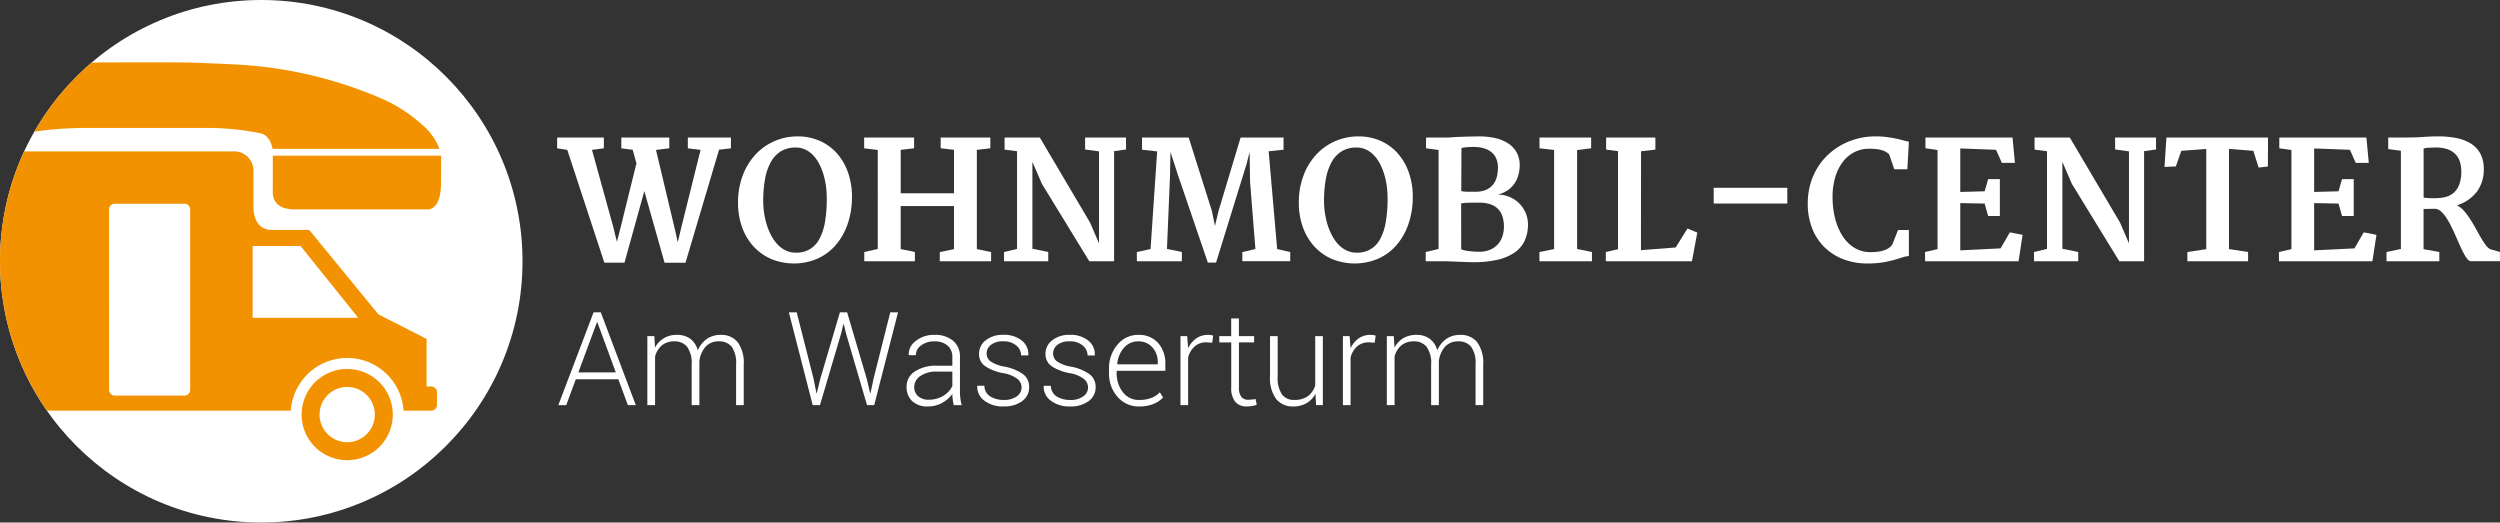 <svg xmlns="http://www.w3.org/2000/svg" width="323.764" height="67.668" viewBox="0 0 323.764 67.668">
  <rect x="0" y="0" width="323.764" height="67.668" fill="#333333" stroke="none"/>
  <g id="Group_224" data-name="Group 224" transform="translate(-25.525 -14.832)">
    <g id="Ebene_2" data-name="Ebene 2" transform="translate(25.525 14.832)">
      <g id="Group_219" data-name="Group 219">
        <circle id="Ellipse_1" data-name="Ellipse 1" cx="33.834" cy="33.834" r="33.834" fill="#fff"/>
      </g>
      <g id="Group_220" data-name="Group 220" transform="translate(0 8.072)">
        <path id="Path_242" data-name="Path 242" d="M37.523,70.819H63.186a7.319,7.319,0,0,1,14.605,0h3.58a.745.745,0,0,0,.744-.744V68.428a.746.746,0,0,0-.744-.744h-.6V61.523l-6.234-3.172L65.573,47.414H60.747c-2.09,0-2.364-2.02-2.393-2.793v-4.9a2.487,2.487,0,0,0-2.48-2.481H28.661a33.814,33.814,0,0,0,2.952,33.577h5.91ZM58.245,49.492h6.207l7.464,9.3H58.245ZM39.652,44.762a.746.746,0,0,1,.745-.744h9.011a.745.745,0,0,1,.744.744V68.122a.745.745,0,0,1-.744.744H40.4a.746.746,0,0,1-.745-.744Z" transform="translate(-25.525 -25.705)" fill="#f39200"/>
        <path id="Path_243" data-name="Path 243" d="M87.694,37.867H65.9v4.508a2.762,2.762,0,0,0,0,.435v.008h0c.066.83.56,2.013,2.858,2.013H85.787a.827.827,0,0,0,.137.01c.431,0,1.728-.253,1.758-3.291.018-1.718.018-2.9.015-3.667Z" transform="translate(-30.572 -25.783)" fill="#f39200"/>
        <path id="Path_244" data-name="Path 244" d="M81.975,75.35a5.906,5.906,0,1,0-5.906,5.906A5.906,5.906,0,0,0,81.975,75.35Zm-9.483,0a3.577,3.577,0,1,1,3.577,3.577A3.577,3.577,0,0,1,72.492,75.35Z" transform="translate(-31.106 -29.731)" fill="#f39200"/>
        <path id="Path_245" data-name="Path 245" d="M30.625,34.316h0Z" transform="translate(-26.162 -25.34)" fill="#f39200"/>
        <path id="Path_246" data-name="Path 246" d="M29.109,37.242Z" transform="translate(-25.973 -25.705)" fill="#f39200"/>
        <path id="Path_247" data-name="Path 247" d="M32.483,75.617h0Z" transform="translate(-26.395 -30.503)" fill="#f39200"/>
        <path id="Path_248" data-name="Path 248" d="M80.874,32.171a19.349,19.349,0,0,0-5.148-3.358,54.659,54.659,0,0,0-19.14-4.484c-2.045-.1-3.909-.175-5.531-.236-.736-.027-3.132-.035-5.588-.035-3.114,0-6.325.012-6.378.012l-1.075.041h0a33.98,33.98,0,0,0-7.389,8.923,46.382,46.382,0,0,1,6.931-.478h.025c.422,0,.84-.007,1.25-.007.446,0,.884,0,1.305.007h9.276c.422,0,.858-.007,1.305-.007.409,0,.828,0,1.249.007h.353v0a35.074,35.074,0,0,1,7.566.687c1.161.257,1.491,1.541,1.576,2.019H83.074A7.68,7.68,0,0,0,80.874,32.171Z" transform="translate(-26.163 -24.057)" fill="#f39200"/>
      </g>
    </g>
    <g id="Ebene_1" data-name="Ebene 1" transform="translate(97.682 32.496)">
      <g id="Group_223" data-name="Group 223">
        <g id="Group_221" data-name="Group 221">
          <path id="Path_249" data-name="Path 249" d="M109.3,36.786l-1.31-.2v-1.4h6.046V36.58l-1.537.206,2.765,10.008q.113.475.228.949t.237.949l.474-1.847,2.054-8.316-.486-1.754L116.3,36.59v-1.4h6.212V36.58l-1.723.216,2.4,10.081.423,1.868.485-2.033,2.466-9.926-1.65-.2v-1.4h5.582v1.4l-1.537.175L124.613,51.4H121.9l-2.621-9.276-2.569,9.266H114.1Z" transform="translate(-107.992 -35.041)" fill="#fff"/>
          <path id="Path_250" data-name="Path 250" d="M134.759,43.421a9.776,9.776,0,0,1,.676-3.514,8.181,8.181,0,0,1,1.676-2.63,7.249,7.249,0,0,1,2.4-1.656,7.453,7.453,0,0,1,2.842-.6,7.053,7.053,0,0,1,2.992.577,6.446,6.446,0,0,1,2.275,1.677,7.475,7.475,0,0,1,1.429,2.553,9.543,9.543,0,0,1,.465,3.219,10.533,10.533,0,0,1-.63,3.518,8.159,8.159,0,0,1-1.578,2.647,6.783,6.783,0,0,1-2.327,1.671,7.771,7.771,0,0,1-5.959,0,6.749,6.749,0,0,1-2.332-1.7,7.373,7.373,0,0,1-1.459-2.564A9.382,9.382,0,0,1,134.759,43.421Zm7.48,6.655a3.251,3.251,0,0,0,3.069-1.8,7.078,7.078,0,0,0,.717-2.2,17.792,17.792,0,0,0,.227-3.013,12,12,0,0,0-.1-1.564,9.813,9.813,0,0,0-.319-1.522,7.776,7.776,0,0,0-.547-1.372,4.959,4.959,0,0,0-.779-1.12,3.4,3.4,0,0,0-1.021-.752,2.89,2.89,0,0,0-1.264-.274,3.607,3.607,0,0,0-1.863.465,3.7,3.7,0,0,0-1.31,1.351,6.931,6.931,0,0,0-.774,2.182,15.58,15.58,0,0,0-.253,2.957,10.409,10.409,0,0,0,.114,1.511,10.143,10.143,0,0,0,.34,1.517,8.119,8.119,0,0,0,.578,1.4A5.254,5.254,0,0,0,139.866,49a3.61,3.61,0,0,0,1.058.784A2.953,2.953,0,0,0,142.239,50.076Z" transform="translate(-111.338 -35.02)" fill="#fff"/>
          <path id="Path_251" data-name="Path 251" d="M153.446,50.014l1.744-.392V36.8l-1.764-.216V35.187h6.469V36.58l-1.733.206v5.623h6.9V36.776l-1.723-.2V35.187h6.428V36.58l-1.745.206V49.632l1.847.392v1.186h-6.645V50.024l1.837-.381V44.06h-6.9v5.572l1.837.381v1.2h-6.553Z" transform="translate(-113.672 -35.041)" fill="#fff"/>
          <path id="Path_252" data-name="Path 252" d="M174.132,50.014l1.683-.4V36.961l-1.61-.206V35.187h4.56l6.511,11.02,1.156,2.692V36.982l-1.8-.248V35.187h5.3v1.548l-1.548.217V51.211h-3.209L179.044,41.2l-1.238-2.859V49.59l2.053.423v1.2h-5.727Z" transform="translate(-116.261 -35.041)" fill="#fff"/>
          <path id="Path_253" data-name="Path 253" d="M193.79,50.014l1.774-.381.856-12.65-1.96-.217V35.187H200.5l3.013,9.523.391,1.929.465-1.94,2.858-9.513h5.561v1.578l-1.929.206,1.1,12.66,1.693.392v1.186h-6.2V50.024l1.692-.4-.691-8.656-.062-3.921-.381,1.536-3.964,12.805h-1.062L199.34,40.707c-.041-.1-.107-.292-.2-.568s-.192-.588-.3-.939-.233-.717-.356-1.1-.238-.734-.34-1.057l-.062,3.157-.392,9.41,1.929.4v1.2H193.79Z" transform="translate(-118.718 -35.041)" fill="#fff"/>
          <path id="Path_254" data-name="Path 254" d="M217.763,43.421a9.776,9.776,0,0,1,.676-3.514,8.181,8.181,0,0,1,1.676-2.63,7.264,7.264,0,0,1,2.4-1.656,7.461,7.461,0,0,1,2.843-.6,7.056,7.056,0,0,1,2.992.577,6.427,6.427,0,0,1,2.274,1.677,7.491,7.491,0,0,1,1.43,2.553,9.543,9.543,0,0,1,.465,3.219,10.578,10.578,0,0,1-.629,3.518,8.161,8.161,0,0,1-1.579,2.647,6.783,6.783,0,0,1-2.327,1.671,7.771,7.771,0,0,1-5.959,0,6.749,6.749,0,0,1-2.332-1.7,7.389,7.389,0,0,1-1.46-2.564A9.447,9.447,0,0,1,217.763,43.421Zm7.48,6.655a3.256,3.256,0,0,0,3.07-1.8,7.1,7.1,0,0,0,.717-2.2,17.8,17.8,0,0,0,.227-3.013,12.154,12.154,0,0,0-.1-1.564,9.918,9.918,0,0,0-.32-1.522,7.774,7.774,0,0,0-.547-1.372,4.932,4.932,0,0,0-.779-1.12,3.387,3.387,0,0,0-1.022-.752,2.889,2.889,0,0,0-1.263-.274,3.6,3.6,0,0,0-1.862.465,3.686,3.686,0,0,0-1.311,1.351,6.909,6.909,0,0,0-.774,2.182,15.584,15.584,0,0,0-.252,2.957,10.531,10.531,0,0,0,.113,1.511,10.254,10.254,0,0,0,.34,1.517,8.05,8.05,0,0,0,.578,1.4A5.282,5.282,0,0,0,222.87,49a3.61,3.61,0,0,0,1.058.784A2.951,2.951,0,0,0,225.243,50.076Z" transform="translate(-121.715 -35.02)" fill="#fff"/>
          <path id="Path_255" data-name="Path 255" d="M236.547,49.993l1.662-.392V36.775l-1.62-.216V35.166h2.962c.089-.014.25-.027.485-.041s.516-.028.846-.041.7-.026,1.1-.037.821-.018,1.254-.025a9.365,9.365,0,0,1,2.369.232,5.027,5.027,0,0,1,1.718.743,3.24,3.24,0,0,1,1.042,1.186,3.433,3.433,0,0,1,.351,1.564,4.719,4.719,0,0,1-.171,1.279,3.675,3.675,0,0,1-.521,1.115,3.419,3.419,0,0,1-.887.871,3.8,3.8,0,0,1-1.258.542,4.054,4.054,0,0,1,1.506.3,3.868,3.868,0,0,1,1.243.815,3.962,3.962,0,0,1,.846,1.228,3.735,3.735,0,0,1,.314,1.532,5.005,5.005,0,0,1-.4,2.038A3.775,3.775,0,0,1,248.139,50a6.219,6.219,0,0,1-2.187.969,13.132,13.132,0,0,1-3.213.341q-.455,0-.9-.016t-.9-.036L240,51.22c-.317-.013-.647-.024-.99-.031h-2.467Zm4.592-.361a1.7,1.7,0,0,0,.387.135,5.4,5.4,0,0,0,.572.1c.213.027.438.05.676.067s.469.026.7.026a3.514,3.514,0,0,0,1.4-.258,2.9,2.9,0,0,0,1-.7,2.869,2.869,0,0,0,.6-1.032,3.951,3.951,0,0,0,.2-1.274,4.291,4.291,0,0,0-.176-1.264,2.456,2.456,0,0,0-.556-.98,2.5,2.5,0,0,0-.99-.63,4.365,4.365,0,0,0-1.486-.221q-.579,0-1.193.005a7.776,7.776,0,0,0-1.139.087Zm.01-7.532a3.313,3.313,0,0,0,.81.083H243a3.253,3.253,0,0,0,1.428-.274,2.364,2.364,0,0,0,.888-.711,2.678,2.678,0,0,0,.454-1,5.07,5.07,0,0,0,.129-1.134,3.044,3.044,0,0,0-.186-1.089,2.136,2.136,0,0,0-.572-.841,2.714,2.714,0,0,0-.975-.547,4.433,4.433,0,0,0-1.393-.2c-.1,0-.219,0-.367.005s-.3.011-.454.021-.3.025-.444.046a1.426,1.426,0,0,0-.335.082Z" transform="translate(-124.064 -35.02)" fill="#fff"/>
          <path id="Path_256" data-name="Path 256" d="M253.375,50.014l1.9-.381V36.8l-1.889-.216V35.187h6.686V36.58l-1.816.227V49.622l1.919.392v1.2h-6.8Z" transform="translate(-126.167 -35.041)" fill="#fff"/>
          <path id="Path_257" data-name="Path 257" d="M263.2,50.014l1.579-.361v-12.7l-1.537-.2V35.187h6.376v1.568l-1.857.206-.011,12.815,4.5-.351,1.527-2.456,1.27.527-.692,3.714H263.2Z" transform="translate(-127.395 -35.041)" fill="#fff"/>
          <path id="Path_258" data-name="Path 258" d="M279.164,42.628H288.7V44.67h-9.533Z" transform="translate(-129.391 -35.971)" fill="#fff"/>
          <path id="Path_259" data-name="Path 259" d="M293.089,43.719a9.117,9.117,0,0,1,.33-2.5,8.446,8.446,0,0,1,.924-2.131,8.208,8.208,0,0,1,1.408-1.723,8.509,8.509,0,0,1,1.79-1.279,9.086,9.086,0,0,1,4.3-1.068,11.41,11.41,0,0,1,1.42.082q.644.083,1.175.191t.965.227c.289.08.55.143.784.191l-.2,3.57h-1.692l-.661-1.94a2.706,2.706,0,0,0-.433-.319,2.3,2.3,0,0,0-.531-.222,4.336,4.336,0,0,0-.707-.134,8.4,8.4,0,0,0-.96-.046,4.1,4.1,0,0,0-1.816.417,4.37,4.37,0,0,0-1.5,1.218,6.051,6.051,0,0,0-1.011,1.97,8.85,8.85,0,0,0-.372,2.677,11.7,11.7,0,0,0,.139,1.816,9.474,9.474,0,0,0,.418,1.676,7.409,7.409,0,0,0,.691,1.455,5.044,5.044,0,0,0,.96,1.145,4.184,4.184,0,0,0,1.217.748,3.929,3.929,0,0,0,1.476.269,6.9,6.9,0,0,0,1.109-.078,4.021,4.021,0,0,0,.81-.211,2.02,2.02,0,0,0,.563-.32,1.913,1.913,0,0,0,.366-.4l.732-1.858h1.4v3.374a3.235,3.235,0,0,0-.83.171q-.449.15-1.068.325a14.276,14.276,0,0,1-1.454.32,11.812,11.812,0,0,1-1.982.144,8.533,8.533,0,0,1-3.254-.588,7.092,7.092,0,0,1-2.446-1.625,6.988,6.988,0,0,1-1.537-2.461A8.749,8.749,0,0,1,293.089,43.719Z" transform="translate(-131.132 -35.02)" fill="#fff"/>
          <path id="Path_260" data-name="Path 260" d="M310.447,50.014l1.619-.371V36.8L310.5,36.58V35.187h11.278l.31,3.281h-1.692l-.753-1.692-4.632-.175v5.633l3.157-.083.454-1.578h1.516V45.35h-1.516l-.454-1.61-3.157-.061V49.8l5.221-.257,1.2-2.074,1.65.319-.525,3.426h-12.1Z" transform="translate(-133.302 -35.041)" fill="#fff"/>
          <path id="Path_261" data-name="Path 261" d="M326.578,50.014l1.682-.4V36.961l-1.61-.206V35.187h4.56l6.511,11.02,1.155,2.692V36.982l-1.795-.248V35.187h5.3v1.548l-1.548.217V51.211h-3.209L331.488,41.2l-1.238-2.859V49.59l2.054.423v1.2h-5.726Z" transform="translate(-135.319 -35.041)" fill="#fff"/>
          <path id="Path_262" data-name="Path 262" d="M348.855,50.014l2.445-.371V36.663l-3.23.247-.711,2.023-1.466.061.248-3.807H359.3l-.021,3.755-1.2.135L357.4,36.91l-3.158-.247V49.632l2.476.381v1.2h-7.862Z" transform="translate(-137.734 -35.041)" fill="#fff"/>
          <path id="Path_263" data-name="Path 263" d="M362.827,50.014l1.619-.371V36.8l-1.568-.216V35.187h11.278l.31,3.281h-1.692l-.753-1.692-4.632-.175v5.633l3.157-.083L371,40.573h1.516V45.35H371l-.454-1.61-3.157-.061V49.8l5.22-.257,1.2-2.074,1.65.319-.525,3.426h-12.1Z" transform="translate(-139.851 -35.041)" fill="#fff"/>
          <path id="Path_264" data-name="Path 264" d="M378.756,49.993l1.858-.392V36.88l-1.641-.217v-1.5h2.487q1.053,0,2.079-.073t1.924-.072a11.781,11.781,0,0,1,2.342.217,5.535,5.535,0,0,1,1.863.711,3.52,3.52,0,0,1,1.233,1.3,4.08,4.08,0,0,1,.444,1.991,4.767,4.767,0,0,1-.888,2.941,5.264,5.264,0,0,1-2.588,1.774,2.839,2.839,0,0,1,.886.681,8.191,8.191,0,0,1,.8,1.053q.382.588.732,1.228t.675,1.2a10.019,10.019,0,0,0,.635.975,1.668,1.668,0,0,0,.608.547l1.238.351v1.2h-3.755a.657.657,0,0,1-.47-.294,4.521,4.521,0,0,1-.494-.78q-.253-.484-.527-1.1t-.557-1.254q-.283-.639-.593-1.254a8.723,8.723,0,0,0-.645-1.088,3.688,3.688,0,0,0-.691-.758,1.075,1.075,0,0,0-.738-.263l-1.424.021v5.21l2.043.361v1.2h-6.841Zm4.8-7.047c.123.021.273.039.449.052s.356.023.542.026.368,0,.547,0,.34-.012.485-.026a3.89,3.89,0,0,0,1.074-.211,2.439,2.439,0,0,0,.913-.573,2.765,2.765,0,0,0,.634-1.042,4.727,4.727,0,0,0,.238-1.61,4.34,4.34,0,0,0-.165-1.2,2.471,2.471,0,0,0-.557-1,2.637,2.637,0,0,0-1.042-.671,4.509,4.509,0,0,0-1.61-.232c-.261.007-.531.016-.809.025a2.291,2.291,0,0,0-.7.119Z" transform="translate(-141.842 -35.02)" fill="#fff"/>
        </g>
        <g id="Group_222" data-name="Group 222" transform="translate(0.151 22.782)">
          <path id="Path_265" data-name="Path 265" d="M115.931,69.724h-5.505l-1.238,3.351h-1.024l4.564-12.018h.933l4.532,12.018h-1.024Zm-5.176-.883h4.854l-2.394-6.5h-.05Z" transform="translate(-108.164 -61.057)" fill="#fff"/>
          <path id="Path_266" data-name="Path 266" d="M122.245,64.561l.09,1.477a3.14,3.14,0,0,1,1.144-1.213,3.247,3.247,0,0,1,1.7-.43,2.864,2.864,0,0,1,1.713.5,2.731,2.731,0,0,1,.986,1.51,3.414,3.414,0,0,1,1.151-1.473,3.051,3.051,0,0,1,1.82-.533,2.687,2.687,0,0,1,2.2.949,4.6,4.6,0,0,1,.775,2.938v5.209h-.99V68.257a3.628,3.628,0,0,0-.582-2.337,2.019,2.019,0,0,0-1.622-.682,2.229,2.229,0,0,0-1.774.72,3.424,3.424,0,0,0-.776,1.844c0,.039,0,.094,0,.165s0,.124,0,.157v5.368h-1V68.257a3.608,3.608,0,0,0-.591-2.32,2.011,2.011,0,0,0-1.622-.7,2.454,2.454,0,0,0-1.663.534,2.838,2.838,0,0,0-.862,1.435v6.286h-1V64.561Z" transform="translate(-109.814 -61.474)" fill="#fff"/>
          <path id="Path_267" data-name="Path 267" d="M145.487,69.674l.363,1.841.05.009.454-1.85,2.542-8.617h.933l2.543,8.617.437,1.858.049-.008.388-1.85,2.171-8.617h1.006l-3.086,12.018h-.933l-2.7-9.22-.314-1.263h-.049l-.305,1.263-2.725,9.22h-.941l-3.087-12.018H143.3Z" transform="translate(-112.43 -61.057)" fill="#fff"/>
          <path id="Path_268" data-name="Path 268" d="M165.817,73.492c-.066-.3-.113-.564-.141-.784a5.451,5.451,0,0,1-.041-.668,3.939,3.939,0,0,1-1.32,1.164,3.741,3.741,0,0,1-1.858.462,2.807,2.807,0,0,1-2.026-.693,2.454,2.454,0,0,1-.722-1.858,2.3,2.3,0,0,1,1.068-1.981,4.976,4.976,0,0,1,2.885-.743h1.973V67.285a1.9,1.9,0,0,0-.615-1.5,2.507,2.507,0,0,0-1.721-.545,2.741,2.741,0,0,0-1.712.521,1.551,1.551,0,0,0-.682,1.27L160,67.021l-.017-.05a2.138,2.138,0,0,1,.912-1.787,3.737,3.737,0,0,1,2.447-.788,3.589,3.589,0,0,1,2.377.752,2.647,2.647,0,0,1,.9,2.154v4.391a7.649,7.649,0,0,0,.053.917,5.739,5.739,0,0,0,.178.883Zm-3.244-.7a3.532,3.532,0,0,0,1.882-.5,2.962,2.962,0,0,0,1.18-1.275V69.151h-1.989a3.633,3.633,0,0,0-2.151.573,1.7,1.7,0,0,0-.8,1.424,1.532,1.532,0,0,0,.5,1.185A1.971,1.971,0,0,0,162.573,72.791Z" transform="translate(-114.608 -61.474)" fill="#fff"/>
          <path id="Path_269" data-name="Path 269" d="M175.906,71.218a1.441,1.441,0,0,0-.516-1.1,4.19,4.19,0,0,0-1.861-.766,6.247,6.247,0,0,1-2.365-.916,1.891,1.891,0,0,1-.764-1.61,2.156,2.156,0,0,1,.863-1.729,3.49,3.49,0,0,1,2.282-.706,3.589,3.589,0,0,1,2.394.747,2.234,2.234,0,0,1,.843,1.87l-.017.049h-.916a1.653,1.653,0,0,0-.624-1.279,2.462,2.462,0,0,0-1.68-.545,2.432,2.432,0,0,0-1.621.465,1.4,1.4,0,0,0-.541,1.088,1.284,1.284,0,0,0,.466,1.018,4.548,4.548,0,0,0,1.861.707,6.066,6.066,0,0,1,2.385.973,2.011,2.011,0,0,1,.793,1.676,2.171,2.171,0,0,1-.9,1.809,3.828,3.828,0,0,1-2.39.691,3.868,3.868,0,0,1-2.554-.775,2.2,2.2,0,0,1-.879-1.85l.017-.049h.907a1.628,1.628,0,0,0,.788,1.4,3.3,3.3,0,0,0,1.721.436,2.743,2.743,0,0,0,1.692-.469A1.39,1.39,0,0,0,175.906,71.218Z" transform="translate(-115.914 -61.474)" fill="#fff"/>
          <path id="Path_270" data-name="Path 270" d="M185.745,71.218a1.441,1.441,0,0,0-.516-1.1,4.19,4.19,0,0,0-1.861-.766A6.235,6.235,0,0,1,181,68.441a1.891,1.891,0,0,1-.764-1.61A2.155,2.155,0,0,1,181.1,65.1a3.493,3.493,0,0,1,2.283-.706,3.589,3.589,0,0,1,2.394.747,2.235,2.235,0,0,1,.842,1.87l-.017.049h-.916a1.655,1.655,0,0,0-.623-1.279,2.464,2.464,0,0,0-1.68-.545,2.435,2.435,0,0,0-1.622.465,1.394,1.394,0,0,0-.54,1.088,1.286,1.286,0,0,0,.465,1.018,4.558,4.558,0,0,0,1.862.707,6.078,6.078,0,0,1,2.385.973,2.011,2.011,0,0,1,.793,1.676,2.172,2.172,0,0,1-.9,1.809,3.826,3.826,0,0,1-2.39.691,3.87,3.87,0,0,1-2.554-.775,2.2,2.2,0,0,1-.879-1.85l.017-.049h.908a1.626,1.626,0,0,0,.788,1.4,3.294,3.294,0,0,0,1.72.436,2.741,2.741,0,0,0,1.692-.469A1.39,1.39,0,0,0,185.745,71.218Z" transform="translate(-117.144 -61.474)" fill="#fff"/>
          <path id="Path_271" data-name="Path 271" d="M193.565,73.666a3.581,3.581,0,0,1-2.785-1.238,4.521,4.521,0,0,1-1.11-3.137v-.453a4.661,4.661,0,0,1,1.1-3.179,3.421,3.421,0,0,1,2.67-1.263,3.306,3.306,0,0,1,2.583,1.04,3.975,3.975,0,0,1,.941,2.773v.843H190.66v.239a3.938,3.938,0,0,0,.8,2.52,2.552,2.552,0,0,0,2.1,1.013,4.3,4.3,0,0,0,1.577-.256,3.1,3.1,0,0,0,1.115-.734l.42.676a3.564,3.564,0,0,1-1.275.843A4.886,4.886,0,0,1,193.565,73.666Zm-.123-8.428a2.366,2.366,0,0,0-1.841.836,3.588,3.588,0,0,0-.866,2.1l.016.04h5.233v-.247a2.838,2.838,0,0,0-.685-1.942A2.342,2.342,0,0,0,193.442,65.238Z" transform="translate(-118.354 -61.474)" fill="#fff"/>
          <path id="Path_272" data-name="Path 272" d="M204.356,65.412l-.735-.05a2.24,2.24,0,0,0-1.531.524,2.892,2.892,0,0,0-.854,1.44v6.166h-.99V64.561h.866l.124,1.486v.1a3.215,3.215,0,0,1,1.039-1.288,2.614,2.614,0,0,1,1.551-.462,2.266,2.266,0,0,1,.367.029,2.628,2.628,0,0,1,.293.062Z" transform="translate(-119.676 -61.474)" fill="#fff"/>
          <path id="Path_273" data-name="Path 273" d="M208.533,61.972v2.286H210.5v.808h-1.963v5.82a1.9,1.9,0,0,0,.318,1.242,1.065,1.065,0,0,0,.846.367c.159,0,.315-.007.466-.021s.326-.037.525-.07l.147.734a2.541,2.541,0,0,1-.6.165,4.416,4.416,0,0,1-.709.058,1.853,1.853,0,0,1-1.466-.594,2.8,2.8,0,0,1-.524-1.882v-5.82H205.99v-.808h1.543V61.972Z" transform="translate(-120.394 -61.171)" fill="#fff"/>
          <path id="Path_274" data-name="Path 274" d="M219.384,72.055a3.072,3.072,0,0,1-1.155,1.209,3.34,3.34,0,0,1-1.717.425,2.727,2.727,0,0,1-2.212-.957,4.571,4.571,0,0,1-.8-2.971V64.585h.99v5.2a3.852,3.852,0,0,0,.557,2.348,1.892,1.892,0,0,0,1.581.711,2.907,2.907,0,0,0,1.791-.5,2.625,2.625,0,0,0,.933-1.389V64.585h.99v8.931h-.875Z" transform="translate(-121.333 -61.498)" fill="#fff"/>
          <path id="Path_275" data-name="Path 275" d="M228.4,65.412l-.735-.05a2.24,2.24,0,0,0-1.531.524,2.9,2.9,0,0,0-.855,1.44v6.166h-.99V64.561h.867l.122,1.486v.1a3.219,3.219,0,0,1,1.041-1.288,2.612,2.612,0,0,1,1.551-.462,2.281,2.281,0,0,1,.367.029,2.717,2.717,0,0,1,.293.062Z" transform="translate(-122.682 -61.474)" fill="#fff"/>
          <path id="Path_276" data-name="Path 276" d="M231.693,64.561l.09,1.477a3.147,3.147,0,0,1,1.144-1.213,3.247,3.247,0,0,1,1.7-.43,2.858,2.858,0,0,1,1.712.5,2.718,2.718,0,0,1,.987,1.51,3.408,3.408,0,0,1,1.151-1.473,3.051,3.051,0,0,1,1.82-.533,2.686,2.686,0,0,1,2.2.949,4.6,4.6,0,0,1,.776,2.938v5.209h-.991V68.257a3.628,3.628,0,0,0-.582-2.337,2.017,2.017,0,0,0-1.621-.682,2.232,2.232,0,0,0-1.775.72,3.417,3.417,0,0,0-.775,1.844c0,.039,0,.094,0,.165s0,.124,0,.157v5.368h-1V68.257a3.6,3.6,0,0,0-.591-2.32,2.01,2.01,0,0,0-1.622-.7,2.451,2.451,0,0,0-1.662.534,2.833,2.833,0,0,0-.863,1.435v6.286h-1V64.561Z" transform="translate(-123.497 -61.474)" fill="#fff"/>
        </g>
      </g>
    </g>
  </g>
</svg>
